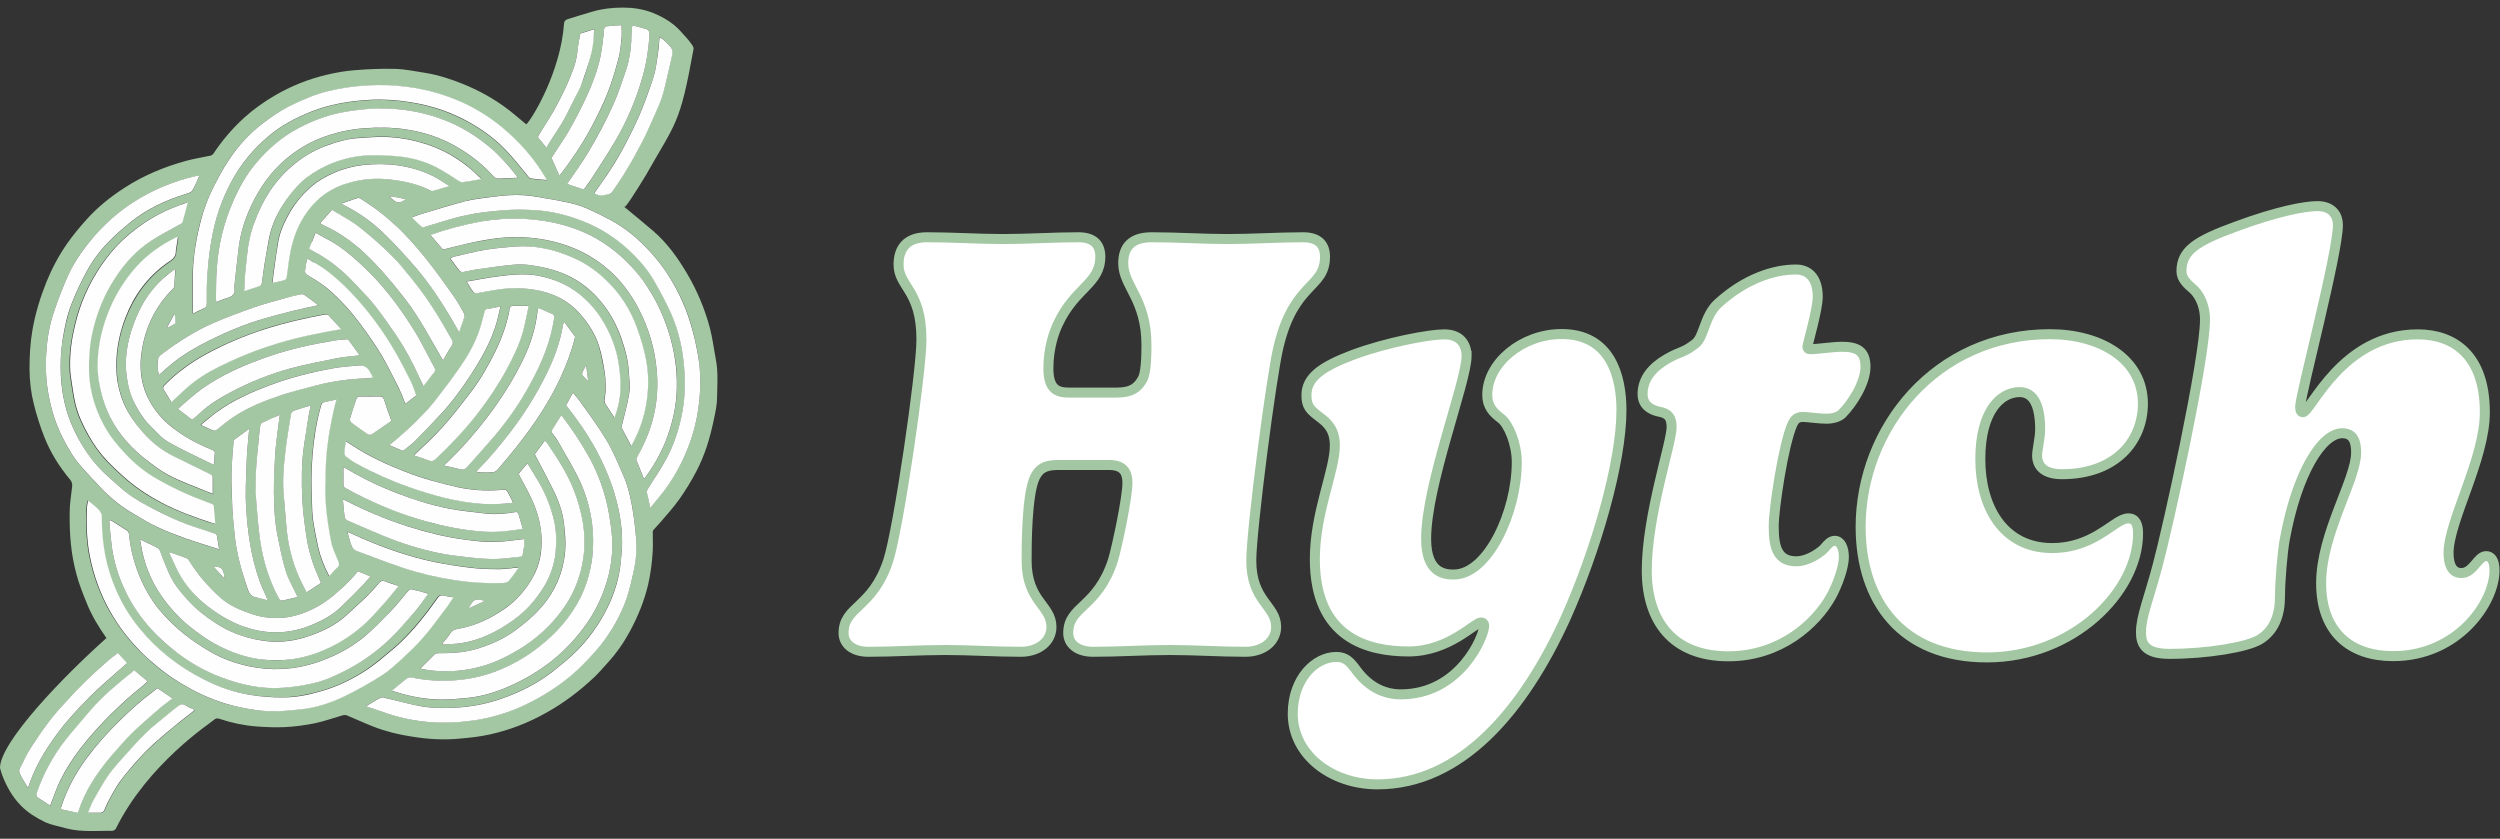 <?xml version="1.0" encoding="UTF-8"?>
<svg id="Layer_1" xmlns="http://www.w3.org/2000/svg" version="1.1" viewBox="0 0 155 52">
  <rect x="0" y="0" width="155" height="52" fill="#333333" stroke="none"/>
  <!-- Generator: Adobe Illustrator 29.7.0, SVG Export Plug-In . SVG Version: 2.1.1 Build 138)  -->
  <path d="M38.7,12.82c.62.52,1.22,1,1.8,1.5.88.76,1.54,1.69,2.12,2.68.61,1.04,1.07,2.14,1.38,3.29.18.67.26,1.36.39,2.04.14.75.08,1.52.07,2.27,0,.47-.1.94-.2,1.41-.12.56-.26,1.13-.44,1.68-.18.53-.39,1.05-.65,1.54-.31.59-.66,1.17-1.05,1.72-.37.52-.8.99-1.21,1.47-.13.15-.27.29-.4.44-.03.03-.04.08-.04.12,0,.39.02.78,0,1.16-.04.71-.13,1.42-.29,2.12-.24,1.01-.63,1.96-1.12,2.87-.38.71-.85,1.38-1.4,1.98-.26.29-.52.59-.8.86-.92.87-1.92,1.63-3.03,2.24-1.09.61-2.25,1.06-3.48,1.33-.6.13-1.21.2-1.82.25-.49.05-.98.06-1.47.04-.51-.02-1.01-.08-1.51-.16-.82-.12-1.63-.32-2.4-.62-.56-.22-1.1-.47-1.65-.7-.07-.03-.18-.02-.26,0-.59.17-1.17.38-1.76.5-.6.12-1.21.2-1.82.23-.58.03-1.17,0-1.75-.04-.78-.06-1.55-.22-2.29-.47-.16-.05-.25-.04-.38.08-.2.19-4.05,2.68-6.05,6.71-.1.19-.3.15-.46.15-.62,0-1.25.04-1.87-.02-.49-.04-.96-.19-1.44-.31-.22-.05-.43-.12-.63-.21-.55-.27-1.06-.58-1.5-1.03-.53-.54-.88-1.18-1.15-1.87-.06-.15-.09-.31-.14-.46,0-1.61,3.98-5.72,6.6-8.05-.48-.68-.91-1.39-1.22-2.16-.24-.59-.48-1.19-.64-1.8-.16-.6-.28-1.22-.34-1.83-.07-.66-.09-1.33-.08-2,0-.52.09-1.05.15-1.57.02-.17,0-.32-.12-.46-.67-.8-1.22-1.68-1.6-2.64-.26-.66-.48-1.35-.65-2.04-.18-.7-.26-1.42-.27-2.15,0-.82.04-1.63.18-2.44.18-1.03.48-2.02.87-2.99.34-.84.77-1.64,1.29-2.39.35-.5.75-.98,1.16-1.44.7-.79,1.52-1.45,2.41-2.02,1.16-.75,2.43-1.28,3.77-1.65.5-.14,1.03-.22,1.54-.33.07-.01.14-.07.18-.12.55-.83,1.19-1.58,1.93-2.25.56-.51,1.18-.94,1.83-1.33,1.02-.6,2.1-1.04,3.25-1.31.59-.14,1.19-.25,1.79-.29.82-.07,1.65-.1,2.47-.08.63.02,1.25.15,1.88.25.8.13,1.56.38,2.31.68,1.01.41,1.96.93,2.83,1.6.38.29.74.61,1.11.91.36-.33,2.13-3.25,2.34-6.24,0-.15.09-.24.22-.28.51-.16,1.02-.32,1.54-.47.61-.18,1.25-.25,1.89-.25s1.24.09,1.84.32c.5.2.96.45,1.37.79.27.23.5.51.74.77.13.14.24.29.35.45.05.07.09.16.08.24-.85,4.71-1.07,4.49-2.96,7.83-.29.48-.59.96-.9,1.43-.12.19-.26.37-.37.51h-.07ZM10.38,20.32c.15-.08.31-.16.46-.25.03-.02.04-.08.04-.12-.01-.15-.03-.29-.05-.44-.01,0-.03-.01-.04-.02-.14.27-.29.54-.44.81,0,.02-.01.04-.02.06.01-.01.03-.03.05-.04h0ZM26.68,14.57c.25.29.48.57.72.84.03.04.11.06.16.05.62-.15,1.23-.32,1.85-.44.64-.12,1.29-.25,1.94-.29,1-.06,2,.02,2.98.26,1.28.32,2.43.89,3.42,1.76.77.68,1.37,1.49,1.84,2.39.63,1.21,1,2.49,1.13,3.85.07.8.04,1.59-.1,2.37-.19,1.06-.59,2.06-1.13,3-.03.05-.06.12-.04.16.15.39.31.78.47,1.17.02-.01.03-.01.04-.02.53-.7.96-1.45,1.29-2.26.4-.97.64-1.98.71-3.02.07-1.12-.06-2.22-.35-3.3-.31-1.14-.77-2.21-1.41-3.21-.45-.69-.98-1.32-1.59-1.89-.49-.45-1.01-.84-1.59-1.17-1.39-.8-2.9-1.15-4.49-1.24-.9-.05-1.79,0-2.68.16-1.07.19-2.11.47-3.16.84h-.01ZM32.09,11.02c-.03-.05-.04-.09-.07-.13-.49-.64-1.03-1.23-1.64-1.75-.83-.7-1.74-1.26-2.75-1.66-1.17-.46-2.39-.72-3.66-.74-.44,0-.89,0-1.33.04-.53.05-1.07.12-1.59.23-.91.19-1.77.53-2.59.97-1.03.54-1.87,1.29-2.6,2.16-.61.72-1.06,1.54-1.43,2.41-.57,1.32-.89,2.7-.99,4.13-.04.62-.03,1.25-.05,1.87,0,.06,0,.11.02.19.23-.09.44-.19.66-.25.32-.1.55-.24.45-.63v-.02c.09-.83.18-1.66.28-2.49.11-.91.39-1.77.78-2.6.52-1.1,1.2-2.09,2.15-2.88.65-.55,1.37-.99,2.16-1.3.86-.34,1.76-.54,2.7-.61.84-.06,1.68-.06,2.5.06,1.15.16,2.24.52,3.25,1.11.86.5,1.62,1.1,2.28,1.84.05.06.16.11.23.11.41,0,.81-.03,1.24-.05h0ZM24.28,42.83c.12.04.22.07.32.1.91.27,1.84.46,2.79.45.56,0,1.12-.05,1.68-.11.92-.1,1.8-.39,2.64-.77,1.6-.72,2.98-1.75,4.1-3.09.73-.87,1.3-1.83,1.67-2.9.4-1.16.58-2.36.43-3.59-.08-.66-.18-1.32-.35-1.96-.25-.95-.61-1.86-1.1-2.72-.49-.86-1.03-1.68-1.66-2.49-.21.33-.41.64-.6.96-.02.03,0,.1.03.14.12.18.26.34.37.53.49.88,1.04,1.74,1.44,2.66.64,1.46.87,3,.67,4.6-.1.84-.34,1.64-.71,2.39-.6,1.24-1.5,2.25-2.58,3.09-.67.52-1.39.95-2.17,1.3-.98.43-2,.7-3.06.77-.9.06-1.8,0-2.69-.18-.08-.02-.2,0-.27.06-.32.24-.62.5-.95.77h0ZM11.65,12.53c-.2.07-.38.13-.55.2-1.26.44-2.37,1.13-3.36,2.01-.58.52-1.08,1.12-1.52,1.76-.75,1.11-1.28,2.31-1.59,3.61-.21.89-.35,1.78-.32,2.7,0,.18.01.35.04.53.09.57.16,1.15.29,1.71.16.68.46,1.31.8,1.92.34.6.73,1.16,1.21,1.66.41.42.84.82,1.29,1.2.61.52,1.29.95,2.01,1.33,1,.53,2.05.91,3.12,1.26.07.02.14.03.24.05-.03-.4-.06-.76-.1-1.12,0-.03-.06-.08-.1-.09-.53-.21-1.07-.39-1.59-.63-.62-.28-1.23-.58-1.82-.92-.74-.43-1.39-.96-1.98-1.58-.49-.52-.93-1.07-1.27-1.69-.67-1.22-1.01-2.53-.96-3.93.02-.62.07-1.22.2-1.83.27-1.23.73-2.37,1.42-3.43.59-.9,1.31-1.7,2.22-2.3.57-.38,1.2-.69,1.8-1.03.06-.04.14-.09.16-.15.11-.39.21-.79.33-1.23h.03ZM6.84,32.24h-.07c.05.56.09,1.1.16,1.64.12.96.42,1.87.84,2.75.41.86.95,1.64,1.59,2.36.51.57,1.07,1.07,1.68,1.52.8.6,1.67,1.09,2.61,1.45,1.26.49,2.57.78,3.94.67.59-.05,1.18-.14,1.76-.26.82-.17,1.57-.53,2.29-.92.92-.49,1.77-1.1,2.52-1.83.54-.52,1.03-1.09,1.52-1.66.31-.35.57-.75.86-1.13-.05-.03-.08-.06-.12-.07-.31-.08-.63-.17-.94-.24-.04,0-.12.04-.15.08-.36.42-.71.86-1.09,1.27-.5.53-1,1.06-1.56,1.52-.76.64-1.63,1.14-2.57,1.5-.86.34-1.76.54-2.68.58-.65.03-1.3-.03-1.94-.16-.87-.18-1.71-.48-2.48-.93-.55-.32-1.08-.66-1.57-1.06-.49-.39-.94-.83-1.36-1.29-.55-.61-.98-1.31-1.32-2.07-.4-.91-.67-1.85-.76-2.85,0-.08-.06-.19-.13-.24-.34-.23-.69-.44-1.03-.65h0v.02ZM11.98,19.45c.21-.1.4-.2.6-.29.17-.07.23-.17.23-.35,0-.6,0-1.19.04-1.79.05-.69.13-1.38.24-2.06.22-1.32.64-2.58,1.29-3.76.57-1.05,1.34-1.94,2.24-2.72.78-.68,1.69-1.14,2.64-1.53,1.17-.47,2.4-.67,3.65-.74.83-.05,1.67.01,2.5.14,1.33.21,2.58.63,3.74,1.29.79.45,1.52.98,2.15,1.63.49.5.91,1.06,1.37,1.6.07.08.14.2.22.21.33.05.65.07.99.1,0-.04,0-.06-.02-.07-.72-1.24-1.65-2.3-2.77-3.21-.85-.69-1.78-1.25-2.79-1.68-1.36-.57-2.8-.87-4.28-.92-.86-.03-1.72.01-2.58.15-.78.12-1.56.3-2.29.6-.6.25-1.19.51-1.75.84-.55.32-1.07.7-1.55,1.12-.91.78-1.63,1.73-2.2,2.78-.49.9-.92,1.82-1.19,2.81-.29,1.09-.48,2.19-.52,3.32-.03.81,0,1.62,0,2.43,0,.03.01.06.02.11h.02ZM40.32,31.48c.19-.23.36-.43.52-.63.86-1.05,1.51-2.22,1.96-3.49.29-.83.47-1.68.56-2.55.08-.79.08-1.58-.02-2.37-.08-.66-.23-1.31-.39-1.95-.33-1.27-.86-2.45-1.59-3.55-.54-.82-1.19-1.54-1.92-2.2-.13-.12-.27-.23-.41-.34-.75-.59-1.61-1.01-2.47-1.41-.37-.17-.76-.31-1.16-.4-.76-.17-1.54-.3-2.31-.43-.37-.06-.75-.09-1.13-.08-.46,0-.92.05-1.39.11-.58.07-1.17.13-1.74.28-.95.24-1.89.55-2.83.83-.15.04-.29.11-.46.18.21.2.39.38.58.55.04.04.14.05.19.04.83-.24,1.65-.53,2.49-.71.79-.17,1.6-.26,2.41-.33.69-.05,1.4-.05,2.09,0,.85.06,1.68.25,2.49.54,1.22.44,2.3,1.08,3.24,1.96.56.53,1.08,1.1,1.47,1.77.39.66.75,1.34,1.07,2.03.55,1.2.81,2.48.88,3.79.05.9,0,1.8-.19,2.69-.19.91-.48,1.78-.92,2.59-.36.65-.78,1.27-1.17,1.91-.03.06-.07.13-.06.19.06.31.14.62.22.97h-.01ZM35.1,25.12c.69.87,1.32,1.76,1.84,2.73.46.85.85,1.72,1.13,2.65.31,1.01.49,2.03.5,3.08,0,.38-.04.76-.07,1.13-.1,1.04-.39,2.03-.86,2.98-.51,1.03-1.18,1.95-2,2.76-.44.43-.91.81-1.4,1.19-.93.72-1.97,1.25-3.08,1.64-.92.33-1.86.52-2.84.58-.73.05-1.45.05-2.16-.07-.76-.12-1.5-.34-2.25-.52-.1-.02-.23-.07-.3-.03-.3.15-.58.34-.92.54.59.2,1.11.39,1.65.55.92.28,1.86.44,2.83.46.46,0,.93,0,1.39-.04.51-.05,1.02-.11,1.53-.22,1.15-.25,2.24-.67,3.26-1.25.87-.49,1.69-1.06,2.42-1.73.52-.48,1-1,1.44-1.54.72-.87,1.27-1.85,1.63-2.92.22-.63.37-1.29.49-1.95.09-.45.12-.91.12-1.36,0-.54-.07-1.08-.14-1.62-.12-.95-.3-1.88-.69-2.76-.33-.74-.65-1.5-1.06-2.19-.49-.82-1.07-1.58-1.62-2.36-.12-.17-.27-.33-.42-.51-.15.28-.29.53-.42.77h0ZM13.59,34.06c-.05-.33-.09-.6-.14-.87,0-.04-.08-.08-.13-.1-.71-.24-1.44-.45-2.13-.74-.7-.29-1.38-.64-2.05-.99-.62-.33-1.22-.71-1.74-1.19-.45-.42-.93-.81-1.35-1.27-.6-.67-1.07-1.42-1.45-2.23-.51-1.07-.76-2.21-.82-3.38-.04-.74-.02-1.48.11-2.21.13-.75.28-1.5.55-2.22.26-.67.57-1.32.91-1.96.36-.68.81-1.3,1.35-1.85.43-.44.89-.86,1.38-1.25,1.03-.83,2.22-1.39,3.49-1.78.13-.04.3-.09.36-.19.16-.28.28-.59.42-.91h-.2c-1.4.33-2.72.86-3.92,1.65-.88.57-1.66,1.26-2.35,2.04-.66.74-1.23,1.55-1.64,2.44-.36.77-.65,1.57-.92,2.37-.27.79-.4,1.62-.45,2.46-.05.89-.02,1.78.15,2.66.17.89.43,1.75.84,2.56.34.67.7,1.32,1.21,1.88.42.46.84.93,1.28,1.38.58.59,1.22,1.1,1.94,1.51.48.27.95.57,1.45.81.56.26,1.14.49,1.73.7.68.24,1.38.45,2.12.69h0ZM28.12,37.03c-.17-.03-.31-.04-.44-.07-.45-.1-.44-.1-.71.28-.63.9-1.32,1.75-2.11,2.52-.17.16-.33.32-.51.46-.51.42-1,.86-1.54,1.23-.9.61-1.87,1.09-2.92,1.39-.77.22-1.56.38-2.36.39-.69,0-1.39-.05-2.08-.16-.98-.15-1.91-.48-2.79-.93-.79-.4-1.54-.86-2.24-1.41-.67-.52-1.27-1.12-1.8-1.77-.6-.74-1.1-1.55-1.48-2.43-.29-.68-.52-1.37-.65-2.09-.15-.81-.21-1.63-.22-2.46,0-.12-.07-.26-.16-.36-.14-.16-.3-.29-.47-.43-.07-.06-.14-.1-.23-.16-.02.19-.05.35-.06.51-.03.94-.01,1.89.16,2.82.24,1.27.67,2.48,1.32,3.61.5.86,1.1,1.64,1.79,2.36.29.3.61.56.92.84.69.6,1.45,1.1,2.24,1.53.92.5,1.89.89,2.92,1.11.78.17,1.57.3,2.38.28.48,0,.96-.07,1.44-.11.97-.1,1.89-.39,2.77-.8.8-.38,1.58-.82,2.33-1.3.45-.28.85-.66,1.25-1.02.46-.42.91-.84,1.32-1.31.49-.57.93-1.18,1.38-1.78.18-.24.34-.49.53-.75h.02ZM33.15,28.17c.38.73.75,1.42,1.1,2.12.35.69.62,1.4.71,2.19.08.75.13,1.49,0,2.24-.23,1.24-.79,2.31-1.67,3.21-.38.39-.81.74-1.24,1.07-.78.6-1.67.99-2.61,1.26-.73.21-1.49.23-2.25.24-.09,0-.21.02-.27.08-.25.23-.49.48-.73.73-.04.04-.08.09-.13.15.87.18,1.71.19,2.55.1.94-.11,1.84-.39,2.68-.81,1.15-.57,2.16-1.3,3.02-2.26.64-.71,1.14-1.5,1.47-2.4.37-1,.51-2.03.42-3.1-.06-.74-.24-1.45-.47-2.16-.41-1.24-1.11-2.32-1.84-3.39-.03-.04-.08-.07-.13-.11-.22.3-.43.58-.62.84h.01ZM29.81,11.11s.02-.03.03-.05c-.3-.27-.58-.55-.89-.8-.8-.62-1.69-1.09-2.67-1.39-.78-.23-1.58-.38-2.4-.4-.54-.01-1.09.03-1.63.07-.65.05-1.28.22-1.89.43-.75.27-1.44.66-2.06,1.15-.6.48-1.11,1.04-1.54,1.68-.41.62-.73,1.28-.98,1.98-.24.68-.4,1.38-.46,2.1-.03.35-.08.7-.11,1.05-.03.36-.04.72-.06,1.1.34-.11.65-.2.95-.31.06-.02.13-.1.14-.16.06-.39.1-.78.16-1.16.07-.46.17-.91.25-1.37.21-1.35.87-2.48,1.77-3.48.4-.45.89-.79,1.42-1.09.95-.54,1.98-.81,3.07-.85.64-.03,1.29,0,1.93.08.76.09,1.5.28,2.18.64.49.26.94.58,1.42.86.07.04.16.1.23.09.39-.05.77-.12,1.15-.19h0v.02ZM39.13,27.63s.05-.07.06-.11c.44-.84.75-1.72.89-2.66.12-.84.12-1.68-.03-2.5-.13-.69-.34-1.38-.58-2.05-.42-1.16-1.07-2.18-1.99-3.02-.62-.57-1.3-1.03-2.07-1.36-1.13-.47-2.3-.73-3.54-.64-.61.05-1.22.1-1.81.2-.66.11-1.3.28-1.95.43-.07.02-.13.06-.21.1.2.28.38.53.58.78.04.05.13.08.19.07.3-.05.59-.13.89-.17.76-.11,1.52-.22,2.28-.29.65-.06,1.28.05,1.91.19,1.05.23,1.99.67,2.79,1.38.92.81,1.56,1.82,1.96,2.98.24.68.44,1.37.48,2.09.02.45.08.91.02,1.35-.1.66-.3,1.31-.45,1.96,0,.06-.02.15,0,.2.18.36.37.71.57,1.07h.01ZM13.21,30.62v-.97c0-.11-.04-.16-.14-.21-.76-.37-1.52-.75-2.28-1.12-.71-.35-1.32-.83-1.85-1.42-.51-.57-.95-1.17-1.24-1.87-.24-.57-.4-1.17-.44-1.78-.09-1.22.1-2.39.55-3.54.53-1.36,1.35-2.49,2.54-3.35.26-.19.6-.35.58-.77,0-.09.02-.18.04-.27.03-.2.06-.39.09-.59h-.06s-.06.02-.09.04c-.92.45-1.74,1.04-2.43,1.8-.69.76-1.22,1.6-1.62,2.54-.49,1.14-.77,2.33-.78,3.57,0,.67.11,1.33.29,1.99.34,1.19.96,2.21,1.82,3.08.48.48,1.03.9,1.58,1.3.78.57,1.7.9,2.6,1.26.29.11.57.22.86.34h0l-.02-.03ZM8.67,33.44c.02.11.04.19.05.26.18,1.17.6,2.26,1.28,3.24.45.66.98,1.24,1.6,1.77.6.52,1.25.97,1.96,1.33.81.41,1.66.71,2.57.83.64.09,1.28.1,1.92,0,.74-.1,1.46-.31,2.14-.62.93-.42,1.77-.97,2.51-1.66.45-.42.85-.9,1.26-1.36.26-.29.5-.6.75-.91-.31-.1-.59-.19-.87-.29-.19-.07-.28.03-.38.14-.23.25-.45.52-.69.76-.41.39-.84.77-1.25,1.16-.73.69-1.63,1.1-2.57,1.4-.87.28-1.77.35-2.69.22-.68-.1-1.32-.28-1.93-.56-.67-.3-1.28-.7-1.85-1.16-.61-.48-1.12-1.04-1.56-1.66-.42-.58-.63-1.26-.91-1.91-.06-.15-.09-.36-.21-.43-.35-.21-.73-.37-1.14-.56h.01ZM10.59,34.26s-.04.03-.06.05c.18.39.34.79.55,1.17.43.8,1.02,1.48,1.73,2.05.6.48,1.24.89,1.95,1.18.83.34,1.67.54,2.58.49.68-.03,1.32-.18,1.94-.43.72-.29,1.38-.66,1.94-1.2.45-.43.88-.89,1.31-1.33.15-.15.28-.32.44-.5-.27-.11-.52-.21-.78-.32-.18.21-.36.43-.56.63-.59.58-1.19,1.14-1.92,1.54-.8.45-1.64.73-2.57.73-.5,0-1-.07-1.48-.23-.73-.24-1.44-.53-2.02-1.05-.75-.67-1.39-1.43-1.93-2.28-.03-.05-.07-.12-.13-.14-.33-.13-.67-.24-1-.36h.01ZM19.9,36.14c-.19-.46-.39-.88-.53-1.32-.15-.45-.27-.9-.34-1.36-.13-.84-.25-1.68-.29-2.53-.05-1.11-.05-2.23.11-3.33.08-.58.17-1.16.27-1.74.04-.23.09-.45.15-.72-.38.11-.71.21-1.04.32-.08.03-.17.13-.18.21-.13.81-.26,1.62-.36,2.44-.1.86-.17,1.73-.09,2.6.07.78.11,1.56.21,2.34.13,1.06.41,2.09.89,3.05.1.2.21.4.32.63.32-.21.62-.41.89-.59h0ZM27.43,39.9s.01.04.02.06c.28-.02.56-.03.84-.05.97-.08,1.85-.44,2.68-.91.8-.45,1.51-1.01,2.1-1.72.28-.34.55-.69.75-1.08.33-.61.56-1.26.62-1.96.06-.7.05-1.39-.12-2.07-.21-.85-.55-1.66-1-2.42-.2-.34-.41-.67-.63-1.03-.19.22-.35.4-.51.6-.03.03,0,.12.02.17.26.5.54.99.78,1.5.44.97.68,1.98.57,3.06-.06.57-.2,1.11-.46,1.61-.42.81-1,1.51-1.76,2.04-.85.6-1.79,1.07-2.84,1.27-.22.04-.42.06-.56.27-.15.23-.34.44-.51.66h0ZM32.42,32.79c-.09-.32-.19-.62-.27-.92-.03-.11-.08-.15-.2-.13-.64.11-1.29.16-1.94.08-.73-.1-1.47-.16-2.2-.3-1.11-.22-2.19-.55-3.24-.97-.89-.35-1.77-.73-2.6-1.22-.2-.12-.42-.23-.69-.38v1.1c0,.06.05.15.1.18.22.13.45.26.68.37,1.39.7,2.83,1.28,4.33,1.71,1.17.33,2.35.56,3.56.64.81.05,1.62-.03,2.46-.17h.01ZM16.9,17.53c.26-.06.48-.1.69-.16.07-.02.16-.09.16-.15.08-.49.12-.98.21-1.47.15-.84.43-1.63.88-2.35.62-.98,1.48-1.66,2.6-2.02.89-.28,1.8-.37,2.72-.26.88.1,1.73.27,2.52.69.04.02.09.03.13.02.33-.09.66-.19,1.04-.3-.3-.19-.56-.37-.83-.52-.75-.41-1.55-.65-2.4-.77-.7-.1-1.41-.09-2.1-.02-.62.07-1.22.22-1.79.47-.58.25-1.12.56-1.58.99-.44.41-.83.86-1.14,1.38-.37.63-.68,1.27-.79,1.99-.08.54-.16,1.08-.24,1.62-.04.28-.06.56-.1.85h.02ZM10.86,16.74s-.04-.02-.06-.03c-.23.18-.47.35-.68.55-.74.68-1.3,1.5-1.68,2.43-.46,1.13-.74,2.28-.6,3.51.07.63.23,1.24.51,1.82.23.46.49.91.87,1.28s.71.81,1.16,1.07c.88.52,1.82.93,2.74,1.39.13.06.17,0,.18-.12,0-.18,0-.35.03-.53.02-.11-.01-.14-.11-.19-.79-.33-1.55-.7-2.24-1.2-.7-.51-1.3-1.12-1.71-1.88-.62-1.16-.65-2.39-.37-3.63.29-1.27.9-2.38,1.83-3.31.04-.04.09-.09.09-.14.02-.34.04-.68.05-1.02h0ZM18.44,37.02c-.06-.12-.1-.2-.13-.27-.21-.45-.47-.89-.61-1.36-.21-.71-.35-1.44-.49-2.17-.18-.89-.22-1.79-.23-2.69-.01-.79.03-1.59.08-2.38.03-.57.12-1.14.19-1.71.02-.22.06-.45.1-.72-.4.18-.76.33-1.11.49-.05.02-.09.11-.1.17-.04.26-.07.52-.09.78-.07.75-.15,1.49-.18,2.24-.03.58,0,1.16.03,1.73.06.79.12,1.59.24,2.38.18,1.25.55,2.44,1.15,3.57.06.11.13.18.26.15.29-.06.58-.13.9-.21h-.01ZM22.3,22.03c-.24-.34-.46-.64-.68-.94-.03-.03-.1-.05-.15-.05-.28.02-.56.04-.83.09-1.31.22-2.61.5-3.87.93-1.53.52-3.01,1.14-4.31,2.09-.49.36-.94.78-1.43,1.2.33.25.6.46.88.68.18-.16.35-.29.5-.43.56-.53,1.22-.92,1.89-1.28,1.2-.63,2.44-1.15,3.75-1.49.95-.25,1.92-.44,2.88-.63.43-.09.88-.11,1.37-.17h0ZM32.51,33.41c-.56.06-1.06.14-1.57.17-.73.04-1.45-.04-2.18-.14-1.18-.16-2.33-.46-3.47-.81-1.32-.41-2.58-.95-3.81-1.58-.06-.03-.13-.06-.22-.1.04.4.06.76.11,1.12,0,.07.08.15.15.18,1.03.44,2.04.91,3.09,1.29,1.11.41,2.25.73,3.43.88.71.1,1.43.19,2.15.22.53.03,1.06,0,1.59-.08.71-.1.58.04.68-.49.04-.22.03-.44.04-.67h0ZM25.67,28.23c.3.1.62.2.93.32.16.06.27.02.39-.09.96-.92,1.88-1.87,2.68-2.92.65-.85,1.25-1.73,1.75-2.68.39-.74.76-1.48.99-2.28.14-.51.23-1.03.36-1.62h-1.04s-.11.08-.14.13c-.02.05,0,.12-.02.17-.17.86-.46,1.69-.85,2.48-.43.88-.91,1.73-1.5,2.51-.58.76-1.16,1.52-1.8,2.23-.55.61-1.17,1.16-1.76,1.74h0ZM28.92,17.46c.14.23.26.44.39.63.04.05.15.09.21.08.36-.05.73-.13,1.09-.19.8-.14,1.6-.16,2.41-.04,1.19.18,2.2.67,2.99,1.59.48.56.88,1.19,1.1,1.89.16.51.25,1.05.35,1.58.1.59.12,1.18,0,1.77-.02.09,0,.2.06.27.17.28.37.56.56.85.23-.58.36-1.17.37-1.78,0-.45-.02-.9-.08-1.35-.1-.85-.38-1.66-.76-2.42-.35-.68-.79-1.3-1.37-1.83-.81-.75-1.75-1.19-2.81-1.41-.92-.19-1.84-.07-2.75.05-.59.08-1.17.2-1.78.3h.02ZM19.16,15.42c.33.19.62.34.91.52.74.47,1.4,1.05,1.99,1.69.39.41.79.81,1.14,1.26.49.62.94,1.26,1.38,1.91.54.81,1,1.66,1.4,2.55.08.18.17.36.27.58.23-.31.43-.58.65-.84.08-.1.09-.18.03-.3-.39-.72-.74-1.46-1.17-2.16-.98-1.61-2.11-3.11-3.53-4.38-.52-.47-1.05-.92-1.66-1.27-.33-.19-.67-.37-1.02-.56-.14.36-.26.69-.38,1.02h0v-.02ZM21.16,20.41c-.29-.32-.55-.61-.82-.89-.04-.04-.15-.05-.22-.04-1.27.24-2.52.52-3.75.92-1.24.41-2.43.9-3.57,1.52-.97.53-1.85,1.16-2.62,1.95-.09.09-.11.18-.05.27.15.26.31.51.48.78.07-.07.11-.11.16-.15.41-.37.8-.77,1.24-1.1.66-.49,1.39-.87,2.14-1.23,1.32-.62,2.69-1.1,4.1-1.46.58-.15,1.16-.26,1.74-.38.37-.08.74-.13,1.16-.21h0v.02ZM33.37,19.09c-.03.12-.05.2-.06.27-.12,1.01-.42,1.96-.86,2.88-.63,1.3-1.4,2.52-2.28,3.67-.75.98-1.57,1.91-2.46,2.77-.05.05-.1.11-.19.19.37.08.7.15,1.02.23.18.05.29,0,.41-.14.56-.64,1.13-1.26,1.68-1.9.89-1.04,1.64-2.18,2.3-3.37.67-1.24,1.2-2.53,1.41-3.93.02-.12.02-.24-.12-.3-.28-.12-.56-.24-.86-.37h.01ZM19.86,13.82s.04.06.06.07c.06.03.11.07.17.09,1.08.49,2,1.19,2.83,2.02.47.47.93.97,1.35,1.49.52.64,1.05,1.28,1.5,1.97.58.89,1.07,1.83,1.61,2.75.02.04.05.08.08.14.19-.32.37-.63.55-.93.08-.12.07-.21,0-.33-.69-1.25-1.43-2.47-2.33-3.59-.45-.56-.89-1.14-1.4-1.65-.62-.62-1.28-1.21-1.98-1.75-.53-.41-1.14-.72-1.73-1.09-.26.3-.49.55-.72.81h0ZM35.16,11.4c.29.1.58.2.88.3.11.04.19.06.26-.07.08-.15.21-.27.3-.42.52-.82,1.06-1.63,1.54-2.46.74-1.27,1.31-2.61,1.71-4.02.24-.84.35-1.7.42-2.57,0-.21-.06-.32-.25-.37-.27-.07-.54-.15-.82-.22-.02.35-.04.66-.06.97-.03.6-.11,1.18-.31,1.75-.26.78-.52,1.57-.86,2.31-.44.94-.93,1.86-1.45,2.76-.41.71-.91,1.37-1.36,2.04h0ZM3.12,49.96c.22-.55.38-1.08.63-1.57.7-1.42,1.71-2.62,2.8-3.76.43-.45.89-.87,1.34-1.29.23-.22.49-.41.74-.62.19-.16.37-.32.54-.46-.29-.24-.56-.47-.84-.7-.04.04-.08.08-.12.11-.92.73-1.82,1.48-2.59,2.37-.53.61-1.06,1.23-1.57,1.87-.78.98-1.35,2.07-1.76,3.25-.05.13-.04.23.08.31.25.17.5.33.76.5h0ZM34.68,10.88s.06-.04.07-.05c.73-.96,1.4-1.95,1.96-3.01.35-.66.69-1.33.96-2.03s.49-1.42.68-2.14c.11-.43.15-.89.2-1.33.03-.24,0-.49,0-.76-.31.02-.62.04-.93.07-.06,0-.14.07-.15.12-.03.11-.03.23-.04.35-.06.45-.1.91-.19,1.35-.18.89-.5,1.73-.88,2.55-.33.72-.7,1.42-1.09,2.11-.31.54-.67,1.05-1.01,1.57-.03.05-.07.12-.05.15.15.35.31.69.48,1.05h0ZM9.75,42.66c-.08.07-.17.14-.27.21-.76.56-1.45,1.19-2.12,1.85-.73.73-1.42,1.49-2.02,2.31-.67.91-1.19,1.89-1.55,2.97-.04.12-.02.17.1.19.31.06.61.14.91.2.03-.04.04-.05.04-.06.42-1.33,1.19-2.46,2.08-3.51.4-.48.82-.94,1.26-1.38.48-.48,1-.92,1.51-1.36.33-.28.68-.54.99-.79-.31-.21-.61-.42-.94-.64h.01ZM32.14,35.22s-.04-.03-.06-.05c-.37.04-.75.1-1.12.1-.58,0-1.16,0-1.73-.08-.77-.09-1.53-.2-2.29-.36-1.55-.32-3.04-.84-4.49-1.47-.29-.12-.57-.25-.9-.4.01.09.01.14.03.19.07.24.14.49.23.72.04.1.14.22.24.25.96.36,1.92.74,2.9,1.06,1.05.35,2.13.6,3.23.77.96.15,1.92.21,2.89.18.15,0,.35-.02.44-.11.23-.25.42-.55.62-.82h0v.02ZM15.45,26.58c-.31.23-.61.43-.89.65-.05.03-.07.11-.08.17-.05.62-.11,1.24-.12,1.86-.01.7,0,1.4.04,2.1.03.64.09,1.28.16,1.91.12,1.09.42,2.13.76,3.17.09.27.19.52.53.59.24.04.48.12.71.19,0-.12-.04-.18-.06-.25-.14-.33-.3-.66-.42-.99-.52-1.46-.73-2.99-.82-4.53-.06-.93,0-1.88.03-2.81.02-.67.1-1.34.16-2.06ZM36.86,11.96c.28.21.57.12.86.06.09-.02.2-.08.24-.15.31-.45.61-.9.89-1.36.33-.56.66-1.14.95-1.72.28-.55.54-1.11.78-1.68.2-.46.4-.91.54-1.39.21-.74.35-1.5.53-2.25.06-.25.05-.45-.14-.65s-.38-.4-.63-.54c-.02.27-.03.51-.06.74-.06.45-.11.91-.2,1.35-.08.35-.19.7-.32,1.04-.21.57-.41,1.15-.65,1.7-.27.61-.56,1.21-.87,1.8-.28.54-.6,1.06-.92,1.57-.32.5-.66.98-1,1.46h0v.02ZM9.86,23.26c.28-.25.54-.49.81-.71.71-.58,1.5-1.03,2.31-1.44,1.13-.56,2.3-1.04,3.51-1.39.6-.17,1.21-.33,1.82-.48.46-.11.92-.2,1.44-.32-.31-.23-.59-.44-.87-.64-.06-.04-.16-.04-.23-.03-.31.07-.62.14-.92.22-.67.19-1.35.37-2.01.6-.85.3-1.69.61-2.51.97-1.09.47-2.09,1.1-3.04,1.81-.14.1-.32.23-.36.37-.08.33-.06.68.05,1.04h0ZM35.02,20.01s-.05.02-.07.03c-.02.05-.04.11-.05.16-.18,1.03-.53,2.01-.99,2.94-.64,1.31-1.41,2.55-2.31,3.71-.61.79-1.25,1.55-1.95,2.27-.03.03-.06.07-.09.11,0,.02.01.04.02.06.32,0,.64.01.95,0,.1,0,.23-.06.29-.13.47-.55.94-1.1,1.38-1.67.97-1.25,1.85-2.56,2.52-4,.37-.8.69-1.62.92-2.48,0-.05.02-.12,0-.16-.2-.28-.4-.56-.61-.83h0ZM28.46,20.59c.12-.35.23-.65.32-.95.03-.08.01-.2-.03-.27-.22-.37-.44-.75-.69-1.1-.52-.73-1.05-1.47-1.61-2.18-.46-.58-.95-1.15-1.48-1.69-.45-.46-.95-.87-1.45-1.28-.37-.3-.78-.55-1.18-.82-.05-.03-.13-.05-.18-.03-.32.1-.64.22-.99.34.11.07.17.11.23.15.96.48,1.8,1.12,2.56,1.87.67.66,1.3,1.36,1.91,2.07.77.9,1.42,1.88,2.02,2.9.18.31.36.62.57.98h0ZM31.82,31.17c-.07-.14-.12-.25-.17-.36-.29-.57-.21-.46-.75-.43-.82.05-1.65,0-2.45-.17-1.12-.24-2.23-.55-3.31-.97-1.14-.44-2.25-.96-3.27-1.62-.14-.09-.27-.18-.41-.27-.03.24-.08.46-.09.67,0,.09.02.22.09.27.22.17.45.32.69.46,1.03.58,2.1,1.05,3.22,1.44,1.47.51,2.95.93,4.52,1.04.64.05,1.27.03,1.95-.07h-.02ZM20.41,35.71c.17-.19.3-.35.45-.48.16-.13.15-.26.08-.43-.16-.4-.36-.8-.44-1.21-.15-.77-.26-1.56-.33-2.34-.05-.64-.03-1.29-.01-1.94.02-.57.05-1.15.12-1.72.08-.61.19-1.22.31-1.83.06-.32.15-.63.24-.98-.3.07-.57.12-.84.19-.04,0-.07.07-.08.12-.07.26-.15.53-.21.8-.23,1.03-.35,2.08-.39,3.14-.03.89.01,1.78.03,2.67,0,.27.05.55.09.82.08.46.16.92.27,1.38.14.61.36,1.2.69,1.82h.02ZM12.45,26.35c.29.14.51.25.74.34.06.02.17,0,.22-.04.35-.26.69-.55,1.05-.8.93-.62,1.97-1.02,3.02-1.37.71-.24,1.44-.42,2.17-.6.99-.25,1.99-.39,3.02-.42.14,0,.28-.03.45-.05-.08-.14-.15-.25-.21-.37-.15-.27-.37-.4-.68-.38h-.04c-.51.05-1.03.08-1.54.17-1.34.24-2.66.57-3.94,1.05-1.18.44-2.33.95-3.34,1.7-.31.23-.6.48-.95.77h.03ZM24.14,27.6c.27.12.52.23.78.34.03.01.08,0,.11-.02.23-.18.47-.34.67-.55.54-.54,1.07-1.09,1.6-1.65.71-.76,1.32-1.59,1.89-2.46.67-1.03,1.27-2.08,1.61-3.26.09-.31.15-.62.24-1-.29.06-.52.12-.75.14-.17.01-.21.1-.24.23-.09.36-.18.72-.3,1.07-.27.81-.69,1.56-1.17,2.26-.49.71-1.01,1.4-1.54,2.08-.26.34-.55.65-.85.96-.39.39-.79.77-1.19,1.15-.26.24-.54.46-.84.71h-.02ZM19.06,16.03c-.03.12-.06.18-.07.25-.02.15-.04.3-.07.44-.03.14,0,.24.14.33.45.29.91.56,1.31.91.74.64,1.39,1.37,1.97,2.15.46.63.92,1.26,1.31,1.93.42.7.77,1.44,1.13,2.17.14.28.24.59.34.83.23-.17.47-.35.68-.5-.13-.34-.21-.61-.34-.86-.31-.61-.62-1.23-.96-1.82-.78-1.35-1.71-2.61-2.79-3.74-.44-.46-.92-.88-1.42-1.28-.37-.3-.8-.53-1.23-.81h0ZM7.31,40.49c-.2.15-.38.28-.55.43-.47.41-.94.82-1.39,1.26-.46.45-.9.92-1.34,1.4-.34.37-.67.75-.98,1.15-.38.5-.73,1.02-1.08,1.55-.22.34-.42.69-.58,1.06-.09.21-.32.41-.14.68.03.05.05.12.08.17.13.21.26.42.41.67.33-1.04.82-1.93,1.39-2.77.33-.49.69-.97,1.08-1.42.44-.52.91-1.01,1.39-1.49.5-.49,1.03-.94,1.54-1.41.24-.22.48-.43.73-.65-.2-.21-.39-.42-.57-.62h.01ZM5.45,50.4h.82c.06,0,.15-.05.18-.1.11-.2.18-.42.29-.62.21-.39.41-.79.67-1.15.26-.39.57-.75.88-1.1.3-.35.61-.69.95-1.01.37-.36.77-.69,1.16-1.03.24-.21.48-.41.73-.6.31-.25.64-.5.97-.76-.19-.09-.39-.17-.56-.28-.2-.14-.35-.05-.5.06-.23.17-.46.36-.68.54-.44.36-.9.71-1.3,1.11-.57.57-1.11,1.17-1.64,1.77-.27.3-.54.62-.76.96-.32.48-.6.99-.88,1.49-.12.22-.2.47-.31.73h-.02ZM36.83,1.8c-.29.09-.56.17-.82.26-.03,0-.04.06-.05.1-.06.34-.12.69-.16,1.03-.07.7-.34,1.35-.62,1.98-.26.6-.56,1.17-.88,1.74-.28.51-.61.99-.92,1.49-.02.04-.03.11,0,.14.15.2.32.39.5.6.13-.21.24-.39.35-.57.24-.38.5-.75.72-1.14.25-.45.48-.91.7-1.37.21-.42.31-.63.42-.89.06-.14.24-.59.4-1.18.14-.52.3-1.27.37-2.19h-.01ZM24.27,26.09c-.16-.47-.32-.91-.47-1.35-.04-.13-.11-.17-.24-.17h-1.23c-.15,0-.21.06-.24.17-.13.4-.27.8-.39,1.21-.02.07.02.2.08.24.32.25.66.47.99.71.11.08.2.08.31,0,.39-.27.77-.53,1.19-.82h0ZM30.02,37.28s0-.03-.01-.05c-.19,0-.42-.09-.58-.02s-.24.3-.36.45l.04.04s.91-.42.91-.42ZM36.34,22.64c-.33.63-.38.47.13,1-.05-.34-.09-.67-.13-1ZM13.92,35.87c-.04-.61-.2-.77-.66-.71.23.24.44.48.66.71ZM25.15,12.35c-.18-.04-.34-.08-.51-.11-.15-.03-.31-.04-.51-.07.42.45.62.48,1.01.18h.01Z" fill="#a3c7a3"/>
  <path d="M26.68,14.57c1.05-.37,2.09-.65,3.16-.84.88-.15,1.78-.21,2.68-.16,1.59.09,3.1.45,4.49,1.24.57.33,1.1.72,1.59,1.17.61.57,1.15,1.19,1.59,1.89.64.99,1.1,2.07,1.41,3.21.29,1.09.41,2.19.35,3.3-.06,1.04-.31,2.05-.7,3.02-.33.81-.76,1.56-1.29,2.26l-.04.02c-.16-.39-.32-.78-.47-1.17-.02-.04.02-.11.04-.16.54-.94.94-1.94,1.13-3,.14-.78.17-1.57.1-2.37-.12-1.36-.5-2.64-1.13-3.85-.47-.9-1.07-1.71-1.84-2.39-.99-.87-2.13-1.44-3.42-1.76-.98-.24-1.98-.32-2.98-.26-.65.04-1.3.16-1.94.29-.62.12-1.23.3-1.85.44-.05.01-.13-.01-.16-.05-.24-.27-.47-.55-.72-.84h0Z" fill="#fefefe"/>
  <path d="M32.09,11.02c-.43.02-.83.04-1.23.05-.08,0-.18-.05-.24-.11-.66-.74-1.42-1.34-2.28-1.84-1.01-.59-2.1-.95-3.25-1.11-.83-.12-1.67-.12-2.5-.06-.94.07-1.83.27-2.7.61-.79.31-1.51.75-2.16,1.3-.95.8-1.63,1.78-2.15,2.88-.39.83-.67,1.69-.78,2.6-.1.83-.19,1.66-.28,2.49v.02c.1.38-.12.53-.45.63-.22.06-.43.16-.66.25,0-.07-.02-.13-.02-.19.01-.62,0-1.25.05-1.87.09-1.43.42-2.81.99-4.13.37-.86.82-1.69,1.43-2.41.73-.87,1.58-1.62,2.6-2.16.82-.44,1.68-.78,2.59-.97.52-.11,1.06-.18,1.59-.23.44-.04.89-.05,1.33-.04,1.26.03,2.48.28,3.65.74,1.01.4,1.92.96,2.75,1.66.62.52,1.15,1.12,1.64,1.75.03.03.04.08.07.13h0Z" fill="#fefefe"/>
  <path d="M24.28,42.83c.33-.27.63-.53.95-.77.07-.05.18-.08.27-.06.89.19,1.79.24,2.69.18,1.07-.07,2.08-.33,3.06-.77.78-.35,1.5-.78,2.16-1.3,1.08-.84,1.98-1.85,2.59-3.09.37-.76.6-1.56.71-2.39.19-1.6-.04-3.14-.67-4.6-.4-.92-.95-1.78-1.44-2.66-.1-.19-.25-.35-.37-.53-.03-.04-.05-.11-.03-.14.19-.32.39-.63.6-.96.63.81,1.17,1.63,1.66,2.49s.85,1.77,1.1,2.72c.17.64.27,1.3.35,1.96.15,1.23-.02,2.43-.43,3.59-.37,1.07-.94,2.03-1.67,2.9-1.12,1.35-2.5,2.37-4.1,3.09-.84.38-1.71.67-2.64.77-.56.06-1.12.11-1.68.11-.95,0-1.88-.17-2.79-.45-.1-.03-.2-.06-.32-.1h0Z" fill="#fefefe"/>
  <path d="M11.65,12.53c-.12.44-.21.84-.33,1.23-.02.06-.09.12-.16.15-.6.34-1.23.65-1.8,1.03-.91.6-1.63,1.39-2.22,2.3-.69,1.05-1.15,2.2-1.42,3.43-.13.6-.18,1.21-.2,1.83-.05,1.4.28,2.7.96,3.93.34.62.79,1.17,1.28,1.69.58.62,1.24,1.16,1.98,1.58.59.34,1.2.64,1.82.92.52.23,1.06.42,1.59.63.04.02.1.06.1.09.04.36.06.72.1,1.12-.11-.02-.18-.03-.24-.05-1.07-.35-2.13-.73-3.12-1.26-.71-.38-1.39-.81-2.01-1.33-.45-.38-.88-.78-1.29-1.2-.48-.5-.88-1.06-1.21-1.66-.34-.61-.64-1.24-.8-1.92-.13-.56-.2-1.14-.29-1.71-.03-.17-.03-.35-.04-.53-.03-.92.1-1.81.32-2.7.31-1.3.84-2.5,1.59-3.61.44-.64.93-1.24,1.52-1.76.99-.88,2.1-1.57,3.36-2.01.17-.06.35-.12.55-.2h-.04Z" fill="#fefefe"/>
  <path d="M6.84,32.24c.35.22.7.43,1.03.65.07.05.12.15.13.24.09.99.36,1.94.76,2.85.34.75.77,1.45,1.32,2.06.41.46.87.9,1.36,1.29s1.02.74,1.57,1.06c.77.45,1.6.75,2.48.93.64.13,1.28.19,1.94.16.93-.04,1.82-.24,2.68-.58.94-.36,1.81-.86,2.57-1.5.55-.47,1.06-1,1.56-1.52.38-.4.73-.85,1.09-1.27.04-.04.11-.09.15-.08.32.07.63.15.94.24.04,0,.07.04.12.07-.29.39-.56.78-.86,1.13-.49.57-.98,1.14-1.52,1.66-.75.72-1.6,1.34-2.52,1.83-.73.39-1.48.75-2.29.92-.58.12-1.17.22-1.76.26-1.37.11-2.67-.18-3.94-.67-.94-.36-1.81-.85-2.61-1.45-.6-.46-1.17-.96-1.68-1.52-.64-.72-1.18-1.49-1.59-2.36-.42-.87-.71-1.79-.84-2.75-.07-.54-.11-1.09-.16-1.63h.07v-.02Z" fill="#fefefe"/>
  <path d="M11.98,19.45s-.02-.08-.02-.12c0-.81-.02-1.62,0-2.43.03-1.13.23-2.23.52-3.32.26-.99.69-1.91,1.19-2.81.58-1.05,1.29-2,2.2-2.78.48-.41,1-.79,1.55-1.12s1.15-.59,1.75-.84c.73-.3,1.51-.48,2.29-.6.85-.13,1.72-.18,2.58-.15,1.48.06,2.91.35,4.28.92,1.01.42,1.94.98,2.79,1.68,1.11.91,2.04,1.97,2.76,3.21,0,.01,0,.03.02.07-.34-.03-.67-.05-.99-.1-.08-.01-.16-.13-.22-.21-.45-.53-.88-1.1-1.37-1.6-.63-.65-1.36-1.18-2.15-1.63-1.16-.67-2.41-1.08-3.74-1.29-.83-.13-1.66-.19-2.5-.14-1.25.07-2.48.27-3.65.74-.95.39-1.86.85-2.64,1.53-.91.78-1.67,1.67-2.24,2.72-.65,1.18-1.07,2.44-1.29,3.76-.12.68-.19,1.37-.24,2.06-.05.59-.04,1.19-.04,1.79,0,.19-.06.29-.23.35-.2.08-.39.19-.6.29h0v.02Z" fill="#fefefe"/>
  <path d="M40.32,31.48c-.08-.35-.15-.66-.22-.97,0-.06.03-.13.06-.19.39-.64.82-1.25,1.17-1.91.44-.81.73-1.69.92-2.59.19-.89.24-1.79.19-2.69-.07-1.31-.33-2.59-.88-3.79-.32-.69-.68-1.37-1.07-2.03s-.91-1.24-1.47-1.77c-.94-.88-2.02-1.53-3.24-1.96-.81-.29-1.64-.48-2.49-.54-.69-.05-1.4-.06-2.09,0-.81.06-1.62.15-2.41.33-.84.18-1.66.47-2.49.71-.06.02-.15,0-.19-.04-.19-.17-.37-.35-.58-.55.17-.07.31-.13.46-.18.94-.28,1.88-.58,2.83-.83.57-.14,1.16-.2,1.74-.28.46-.06.92-.1,1.39-.11.38,0,.76.02,1.13.08.78.12,1.55.26,2.32.43.4.09.79.23,1.16.4.87.4,1.72.82,2.47,1.41.14.11.28.22.41.34.73.66,1.38,1.38,1.92,2.2.72,1.1,1.25,2.29,1.58,3.55.17.64.31,1.29.4,1.95.1.78.1,1.58.02,2.37-.09.87-.27,1.73-.56,2.55-.45,1.27-1.09,2.44-1.96,3.49-.16.2-.33.39-.52.63h0Z" fill="#fefefe"/>
  <path d="M35.1,25.12c.14-.25.27-.49.42-.77.15.18.3.34.42.51.55.78,1.13,1.54,1.62,2.36.42.69.73,1.45,1.06,2.19.39.88.56,1.82.69,2.76.07.54.13,1.08.15,1.62,0,.46-.03.92-.12,1.36-.13.66-.28,1.32-.49,1.95-.37,1.06-.92,2.04-1.63,2.92-.44.54-.93,1.06-1.44,1.54-.73.67-1.55,1.24-2.42,1.73-1.03.58-2.11,1-3.27,1.25-.5.11-1.01.17-1.53.22-.46.04-.93.05-1.39.04-.96-.03-1.91-.18-2.83-.46-.53-.16-1.06-.36-1.65-.55.34-.2.62-.39.92-.54.07-.04.2,0,.3.03.75.17,1.5.39,2.26.52.71.12,1.44.11,2.16.07.98-.06,1.93-.25,2.84-.58,1.11-.39,2.15-.92,3.08-1.64.48-.38.96-.76,1.4-1.19.82-.8,1.49-1.73,2-2.76.47-.94.76-1.93.85-2.98.03-.38.08-.76.07-1.13,0-1.05-.19-2.07-.5-3.08-.28-.92-.67-1.8-1.13-2.65-.52-.96-1.15-1.86-1.84-2.73h0Z" fill="#fefefe"/>
  <path d="M13.59,34.06c-.74-.24-1.44-.45-2.12-.69-.58-.21-1.16-.43-1.73-.7-.5-.23-.97-.53-1.45-.81-.72-.41-1.36-.92-1.94-1.51-.44-.45-.86-.92-1.28-1.38-.51-.56-.87-1.21-1.21-1.88-.41-.81-.67-1.67-.84-2.56-.17-.88-.21-1.77-.15-2.66.05-.83.18-1.66.45-2.46.27-.81.57-1.61.92-2.37.41-.89.99-1.69,1.64-2.44.69-.78,1.47-1.47,2.35-2.04,1.21-.79,2.52-1.32,3.92-1.65.05-.01.1,0,.2,0-.14.32-.26.63-.43.91-.06.1-.23.15-.36.19-1.27.39-2.45.94-3.49,1.78-.48.39-.95.8-1.38,1.25-.54.55-.99,1.18-1.35,1.85-.34.64-.65,1.29-.91,1.96-.28.71-.43,1.46-.55,2.22-.12.74-.14,1.47-.11,2.21.06,1.17.31,2.31.82,3.38.38.81.86,1.56,1.45,2.23.41.46.89.85,1.35,1.27.52.48,1.12.86,1.74,1.19.67.36,1.35.7,2.05.99.69.29,1.42.49,2.13.74.05.02.12.06.13.1.05.27.09.55.14.87h0Z" fill="#fefefe"/>
  <path d="M28.12,37.03c-.18.26-.34.52-.52.75-.45.6-.89,1.21-1.39,1.78-.4.47-.86.89-1.31,1.31-.4.36-.8.74-1.25,1.02-.75.47-1.53.92-2.33,1.3-.87.41-1.79.71-2.76.8-.48.05-.96.1-1.44.11-.8.02-1.59-.11-2.38-.28-1.03-.23-2-.61-2.92-1.11-.8-.43-1.56-.94-2.24-1.53-.31-.27-.64-.54-.92-.84-.69-.72-1.3-1.5-1.79-2.36-.65-1.13-1.08-2.34-1.32-3.61-.17-.93-.2-1.87-.16-2.82,0-.16.04-.32.06-.51.09.06.17.1.23.16.16.14.33.27.47.43.08.1.16.24.16.36,0,.82.06,1.65.22,2.46.14.72.36,1.41.65,2.09.38.88.87,1.69,1.48,2.43.53.65,1.13,1.24,1.8,1.77.7.55,1.44,1.01,2.24,1.41.88.45,1.81.77,2.79.93.68.11,1.38.17,2.08.16.8,0,1.59-.16,2.36-.39,1.05-.3,2.02-.79,2.92-1.39.54-.37,1.03-.81,1.54-1.23.18-.15.35-.3.51-.46.79-.77,1.48-1.62,2.11-2.52.27-.38.26-.38.71-.28.13.03.27.05.44.07h-.04Z" fill="#fefefe"/>
  <path d="M33.15,28.17c.19-.26.4-.54.62-.84.05.04.1.07.13.11.73,1.07,1.43,2.15,1.84,3.39.23.7.41,1.41.47,2.16.09,1.07-.05,2.09-.42,3.1-.33.9-.83,1.68-1.47,2.4-.85.96-1.87,1.69-3.02,2.26-.84.42-1.74.7-2.68.81-.84.1-1.68.08-2.55-.1.05-.06.09-.11.13-.15.24-.24.48-.49.73-.73.06-.06.18-.08.27-.08.76,0,1.51-.03,2.25-.24.94-.27,1.83-.66,2.61-1.26.43-.33.86-.68,1.24-1.07.88-.9,1.45-1.97,1.67-3.21.14-.75.09-1.49,0-2.24-.09-.78-.36-1.5-.71-2.19-.35-.7-.72-1.39-1.1-2.12h-.01Z" fill="#fefefe"/>
  <path d="M29.81,11.11c-.38.07-.77.14-1.15.19-.07,0-.16-.05-.23-.09-.47-.29-.93-.61-1.42-.86-.68-.35-1.42-.55-2.18-.64-.64-.07-1.29-.1-1.93-.08-1.08.04-2.11.32-3.07.85-.53.3-1.02.64-1.42,1.09-.9,1-1.57,2.13-1.78,3.48-.07.46-.17.91-.24,1.37-.06.39-.1.78-.16,1.16-.01.06-.08.14-.14.16-.3.11-.61.2-.95.31.02-.39.03-.75.06-1.1s.08-.7.11-1.05c.06-.72.21-1.42.46-2.1.25-.7.57-1.36.98-1.98.43-.64.94-1.2,1.54-1.68.62-.5,1.31-.89,2.06-1.15.61-.22,1.24-.39,1.89-.43.54-.04,1.09-.08,1.63-.07.82.02,1.61.16,2.4.4.98.29,1.87.77,2.67,1.39.32.24.6.53.89.8-.01.02-.02.03-.03.05h0v-.02Z" fill="#fefefe"/>
  <path d="M39.13,27.63c-.19-.36-.39-.71-.57-1.07-.03-.06-.02-.14,0-.2.15-.65.35-1.3.45-1.96.07-.44,0-.9-.02-1.35-.04-.72-.23-1.41-.47-2.09-.4-1.15-1.04-2.16-1.96-2.98-.8-.71-1.74-1.15-2.79-1.38-.63-.14-1.27-.25-1.91-.19-.76.07-1.52.18-2.28.29-.3.04-.59.12-.89.17-.06,0-.16-.02-.19-.07-.19-.25-.38-.5-.58-.78.07-.03.14-.08.21-.1.65-.15,1.3-.32,1.95-.43.6-.1,1.21-.15,1.81-.2,1.24-.1,2.41.16,3.54.64.78.33,1.46.79,2.07,1.36.92.85,1.57,1.86,1.99,3.02.24.67.45,1.35.58,2.05.15.82.15,1.66.03,2.5-.14.94-.44,1.83-.89,2.66-.02.03-.04.07-.06.11h-.02Z" fill="#fefefe"/>
  <path d="M13.21,30.62c-.29-.11-.58-.22-.86-.34-.9-.36-1.81-.69-2.6-1.26-.55-.4-1.11-.82-1.58-1.3-.86-.87-1.48-1.89-1.82-3.08-.18-.65-.3-1.32-.3-1.99.01-1.24.29-2.43.78-3.57.4-.93.94-1.78,1.62-2.54.69-.76,1.51-1.35,2.43-1.8.03-.01.06-.03.09-.04h.06c-.03.2-.06.39-.09.59-.01.09-.04.18-.04.27.03.42-.31.58-.58.77-1.19.86-2.02,1.99-2.54,3.35-.44,1.15-.64,2.32-.55,3.54.05.61.2,1.21.44,1.78.3.7.74,1.3,1.25,1.87.53.59,1.14,1.07,1.85,1.42.76.38,1.52.75,2.28,1.12.1.05.14.1.14.21v.97h0l.02.03Z" fill="#fefefe"/>
  <path d="M8.67,33.44c.41.2.79.35,1.14.56.11.07.15.28.21.43.27.65.49,1.33.91,1.91.45.62.96,1.18,1.56,1.66.58.46,1.18.86,1.85,1.16.62.28,1.26.46,1.93.56.92.14,1.82.06,2.69-.22.94-.3,1.84-.71,2.57-1.4.41-.39.84-.76,1.25-1.16.24-.24.47-.5.69-.76.1-.12.2-.21.38-.14.28.11.56.19.87.29-.25.31-.5.62-.75.91-.41.46-.81.93-1.26,1.36-.74.69-1.58,1.25-2.51,1.66-.69.31-1.4.52-2.14.62-.64.08-1.28.07-1.92,0-.91-.12-1.76-.42-2.57-.83-.7-.36-1.35-.81-1.96-1.33s-1.14-1.11-1.6-1.77c-.68-.98-1.1-2.06-1.28-3.24-.01-.08-.03-.15-.05-.26h-.01Z" fill="#fefefe"/>
  <path d="M10.59,34.26c.33.12.67.23,1,.36.05.02.1.09.13.14.53.85,1.18,1.61,1.93,2.28.58.52,1.29.81,2.02,1.05.48.16.98.23,1.48.23.92,0,1.77-.29,2.56-.73.73-.41,1.33-.96,1.92-1.54.2-.2.38-.42.56-.63.26.11.51.21.78.32-.16.18-.3.35-.44.5-.43.45-.87.9-1.32,1.33-.55.54-1.22.91-1.94,1.2-.62.25-1.27.4-1.94.43-.91.04-1.75-.15-2.58-.49-.71-.3-1.36-.71-1.95-1.18-.71-.57-1.31-1.24-1.74-2.05-.2-.38-.36-.78-.55-1.17.02-.02.04-.03.06-.05h.02Z" fill="#fefefe"/>
  <path d="M19.9,36.14c-.27.18-.57.38-.89.59-.11-.23-.22-.43-.32-.63-.48-.97-.76-1.99-.89-3.05-.09-.78-.13-1.56-.21-2.34-.08-.87-.01-1.74.09-2.6.09-.81.23-1.63.36-2.44.01-.08.11-.18.19-.21.33-.12.66-.21,1.04-.32-.06.27-.11.49-.15.72l-.27,1.74c-.16,1.11-.16,2.22-.11,3.33.04.84.16,1.69.29,2.53.07.46.2.92.34,1.36.14.44.34.86.53,1.32h0Z" fill="#fefefe"/>
  <path d="M27.43,39.9c.17-.22.36-.43.51-.66.14-.21.34-.23.56-.27,1.05-.2,1.98-.66,2.84-1.26.75-.53,1.33-1.23,1.76-2.04.26-.5.41-1.04.46-1.61.1-1.08-.13-2.09-.57-3.06-.23-.51-.52-1-.78-1.5-.02-.05-.05-.13-.02-.17.15-.2.32-.38.51-.6.22.36.43.69.63,1.03.46.76.79,1.57,1,2.42.17.68.18,1.37.12,2.06-.07.7-.29,1.35-.62,1.96-.21.38-.47.74-.75,1.08-.58.71-1.3,1.26-2.1,1.72-.83.47-1.71.82-2.68.91-.28.02-.56.04-.84.05,0-.02-.01-.04-.02-.06h0Z" fill="#fefefe"/>
  <path d="M32.42,32.79c-.85.14-1.65.23-2.46.17-1.21-.08-2.4-.32-3.56-.64-1.5-.42-2.94-1-4.33-1.71-.23-.12-.46-.24-.68-.37-.05-.03-.1-.12-.1-.18v-1.1c.27.15.48.26.68.38.83.48,1.71.87,2.6,1.22,1.05.41,2.13.75,3.24.97.72.14,1.47.21,2.2.3.65.09,1.3.03,1.94-.08.12-.02.17.02.2.13.08.3.18.6.27.92h0Z" fill="#fefefe"/>
  <path d="M16.9,17.53c.03-.3.06-.58.1-.85.07-.54.15-1.08.24-1.62.11-.72.43-1.37.79-1.99.31-.52.69-.97,1.14-1.38.46-.43,1-.74,1.58-.99.57-.25,1.18-.4,1.79-.47.7-.07,1.4-.08,2.1.02.85.12,1.65.36,2.4.77.27.15.53.33.83.52-.39.11-.71.21-1.04.3-.04.01-.09,0-.13-.02-.79-.41-1.64-.59-2.52-.69-.93-.11-1.84-.02-2.72.26-1.12.35-1.98,1.04-2.6,2.02-.46.72-.73,1.52-.88,2.35-.09.49-.13.98-.21,1.47-.01.06-.1.13-.16.15-.22.06-.43.1-.69.16h-.02Z" fill="#fefefe"/>
  <path d="M10.86,16.74c-.02.34-.03.68-.05,1.02,0,.05-.05.1-.09.14-.93.93-1.54,2.05-1.83,3.31-.28,1.23-.26,2.47.37,3.63.41.76,1,1.38,1.71,1.88.69.5,1.46.88,2.24,1.2.1.04.12.08.11.19-.03.17-.02.35-.03.53,0,.11-.05.18-.17.12-.92-.46-1.86-.87-2.74-1.39-.44-.26-.78-.7-1.16-1.07-.37-.37-.63-.82-.87-1.28-.29-.57-.44-1.18-.51-1.82-.14-1.23.14-2.39.6-3.51.38-.93.93-1.75,1.68-2.43.22-.2.45-.37.68-.55.02,0,.04.02.06.03h0Z" fill="#fefefe"/>
  <path d="M18.44,37.02c-.32.07-.61.14-.9.21-.13.03-.2-.04-.26-.15-.6-1.12-.97-2.32-1.15-3.57-.11-.79-.18-1.58-.24-2.38-.04-.58-.06-1.15-.03-1.73.03-.75.12-1.5.19-2.24.02-.26.05-.52.09-.78,0-.06.05-.14.1-.17.35-.17.71-.32,1.11-.49-.04.27-.07.49-.1.72-.07.57-.15,1.14-.19,1.71-.05.79-.08,1.58-.08,2.38.01.9.05,1.8.23,2.69.15.73.28,1.46.5,2.17.14.47.4.91.61,1.36.04.08.07.15.13.27h-.01Z" fill="#fefefe"/>
  <path d="M22.3,22.03c-.49.06-.94.09-1.37.17-.96.19-1.93.38-2.88.63-1.31.35-2.56.86-3.75,1.49-.68.36-1.33.75-1.89,1.28-.15.14-.32.28-.5.43-.28-.21-.55-.43-.88-.68.49-.42.94-.84,1.43-1.2,1.31-.95,2.79-1.57,4.31-2.09,1.26-.43,2.56-.71,3.87-.93.27-.05.55-.07.83-.09.05,0,.12.01.15.05.22.3.44.6.68.94h0Z" fill="#fefefe"/>
  <path d="M32.51,33.41c0,.22,0,.45-.05.67-.1.54.03.39-.68.49-.52.07-1.06.11-1.59.08-.72-.03-1.43-.13-2.15-.22-1.18-.16-2.32-.48-3.43-.88-1.05-.38-2.06-.85-3.09-1.29-.06-.03-.14-.12-.15-.18-.05-.36-.07-.73-.11-1.12.09.04.16.07.22.1,1.23.63,2.49,1.16,3.81,1.58,1.14.36,2.28.65,3.47.81.72.1,1.45.19,2.18.14.51-.03,1.01-.11,1.57-.17h0Z" fill="#fefefe"/>
  <path d="M25.67,28.23c.6-.58,1.22-1.13,1.76-1.74.64-.71,1.22-1.47,1.8-2.23.59-.78,1.07-1.63,1.5-2.51.39-.79.68-1.62.85-2.48,0-.06,0-.13.02-.17.03-.05.09-.13.14-.13.33-.01.66,0,1.04,0-.13.58-.22,1.11-.36,1.62-.23.8-.6,1.55-.99,2.28-.5.94-1.1,1.83-1.75,2.68-.8,1.05-1.72,2.01-2.68,2.92-.12.11-.23.15-.39.09-.31-.12-.63-.22-.93-.32h0Z" fill="#fefefe"/>
  <path d="M28.92,17.46c.61-.1,1.19-.22,1.78-.3.91-.12,1.83-.24,2.75-.05,1.06.22,2.01.66,2.81,1.41.58.53,1.02,1.15,1.37,1.83.39.76.66,1.57.76,2.42.06.45.09.9.08,1.35-.02.61-.15,1.2-.37,1.78-.19-.29-.38-.56-.56-.85-.05-.08-.08-.19-.06-.27.11-.59.09-1.19,0-1.77-.09-.53-.18-1.07-.35-1.58-.22-.7-.62-1.33-1.1-1.89-.78-.92-1.79-1.41-2.98-1.59-.81-.12-1.61-.1-2.41.04-.36.06-.73.13-1.09.19-.07,0-.18-.03-.21-.08-.14-.19-.25-.4-.4-.63h-.01Z" fill="#fefefe"/>
  <path d="M21.16,20.41c-.42.08-.8.13-1.16.21-.58.12-1.17.23-1.74.38-1.41.36-2.78.84-4.1,1.46-.75.35-1.48.73-2.14,1.23-.44.33-.83.73-1.24,1.1-.04.04-.09.08-.15.15-.16-.27-.32-.52-.48-.78-.06-.1-.04-.18.05-.27.77-.79,1.65-1.42,2.62-1.95,1.14-.62,2.33-1.12,3.57-1.52,1.23-.4,2.48-.68,3.75-.92.07-.01.18,0,.22.04.27.28.52.57.82.89h0l-.02-.02Z" fill="#fefefe"/>
  <path d="M33.37,19.09c.3.13.58.25.86.37.14.06.13.18.12.3-.21,1.4-.74,2.69-1.41,3.93-.65,1.2-1.41,2.33-2.3,3.37-.55.64-1.12,1.27-1.68,1.9-.11.13-.23.19-.41.14-.32-.09-.65-.15-1.02-.23.08-.09.13-.14.19-.19.89-.86,1.71-1.79,2.46-2.77.88-1.15,1.65-2.37,2.28-3.67.44-.92.74-1.87.86-2.88,0-.08.03-.15.06-.27h-.01Z" fill="#fefefe"/>
  <path d="M35.16,11.4c.45-.67.95-1.33,1.36-2.04.53-.9,1.02-1.82,1.45-2.76.35-.75.6-1.54.86-2.31.19-.56.28-1.15.31-1.75,0-.31.04-.63.06-.97.28.08.55.15.82.22.19.05.26.17.25.37-.06.87-.18,1.72-.42,2.57-.4,1.41-.97,2.76-1.71,4.02-.49.84-1.03,1.64-1.55,2.46-.09.14-.22.27-.3.42-.07.13-.15.11-.26.07-.3-.1-.6-.2-.88-.3h0Z" fill="#fefefe"/>
  <path d="M3.12,49.96c-.26-.17-.51-.33-.76-.5-.12-.08-.12-.18-.08-.31.41-1.18.99-2.27,1.76-3.25.51-.64,1.04-1.25,1.57-1.87.77-.89,1.67-1.64,2.59-2.37.04-.03.08-.07.12-.11.28.23.55.46.84.7-.17.14-.35.3-.54.46-.25.21-.5.4-.74.62-.45.42-.91.84-1.34,1.29-1.09,1.14-2.1,2.34-2.8,3.76-.24.49-.41,1.02-.63,1.57h.01Z" fill="#fefefe"/>
  <path d="M34.68,10.88c-.16-.36-.32-.7-.47-1.05-.02-.04.03-.11.05-.15.33-.52.7-1.03,1.01-1.57.39-.69.76-1.39,1.09-2.11.38-.82.7-1.67.88-2.55.09-.45.13-.9.19-1.35.02-.12,0-.24.04-.35,0-.05.09-.11.15-.12.31-.03.62-.05.92-.07,0,.27.02.52,0,.76-.05.45-.08.9-.2,1.33-.19.72-.41,1.45-.68,2.14-.27.69-.61,1.36-.96,2.03-.56,1.06-1.23,2.06-1.96,3.01,0,.01-.03.02-.07.05h.01Z" fill="#fefefe"/>
  <path d="M9.75,42.66c.32.22.63.43.94.64-.32.25-.67.51-.99.79-.51.44-1.03.89-1.51,1.36-.44.44-.86.91-1.26,1.38-.89,1.05-1.66,2.18-2.08,3.51,0,0-.01.02-.04.06-.3-.07-.6-.14-.91-.2-.13-.03-.14-.07-.1-.19.35-1.07.88-2.06,1.55-2.97.61-.83,1.29-1.59,2.02-2.31.67-.66,1.36-1.29,2.12-1.85.09-.07.18-.15.27-.21h0Z" fill="#fefefe"/>
  <path d="M32.14,35.22c-.2.28-.39.57-.62.82-.09.09-.29.11-.44.11-.97.03-1.93-.03-2.89-.18-1.1-.17-2.18-.42-3.23-.77-.98-.33-1.94-.7-2.9-1.06-.1-.04-.2-.15-.24-.25-.1-.23-.16-.48-.23-.72-.01-.05-.01-.1-.03-.19.32.14.61.27.9.4,1.45.63,2.94,1.15,4.49,1.47.76.15,1.52.27,2.29.36.57.07,1.15.08,1.73.08.37,0,.75-.07,1.12-.1.02.02.04.03.06.05h0v-.02Z" fill="#fefefe"/>
  <path d="M15.45,26.58c-.06.72-.14,1.39-.16,2.06-.03.94-.09,1.88-.03,2.81.09,1.54.3,3.06.82,4.53.12.34.28.66.42.99.03.07.06.13.07.25-.24-.06-.47-.14-.71-.19-.34-.06-.44-.32-.53-.59-.35-1.03-.65-2.08-.77-3.17-.07-.64-.13-1.27-.16-1.91-.03-.7-.05-1.4-.04-2.1.01-.62.07-1.24.12-1.86,0-.06.03-.14.08-.17.29-.22.58-.42.89-.65Z" fill="#fefefe"/>
  <path d="M36.86,11.96c.33-.49.69-.97,1-1.46.33-.51.64-1.04.92-1.57.31-.59.6-1.19.87-1.8.24-.56.45-1.13.65-1.7.12-.34.24-.69.32-1.04.09-.45.15-.9.21-1.35.03-.24.04-.48.06-.74.26.14.44.34.63.54.19.2.21.4.14.65-.18.75-.33,1.5-.53,2.25-.13.48-.34.93-.54,1.39-.25.57-.5,1.13-.78,1.68-.3.58-.62,1.16-.96,1.72-.28.47-.58.91-.89,1.36-.05.07-.15.13-.24.15-.29.07-.58.15-.86-.06h0v-.02Z" fill="#fefefe"/>
  <path d="M9.86,23.26c-.11-.36-.12-.71-.05-1.04.03-.14.22-.27.36-.37.95-.71,1.95-1.34,3.03-1.81.82-.36,1.66-.67,2.51-.97.66-.23,1.34-.41,2.01-.6.31-.09.61-.16.92-.22.07-.02.17-.01.23.03.28.2.56.41.87.64-.52.11-.98.21-1.44.32-.61.15-1.22.31-1.82.48-1.22.35-2.38.83-3.51,1.39-.81.41-1.6.86-2.31,1.44-.27.22-.53.46-.81.71h.01Z" fill="#fefefe"/>
  <path d="M35.02,20.01c.2.28.41.55.61.83.03.04.02.11,0,.16-.22.86-.54,1.68-.91,2.48-.67,1.44-1.55,2.75-2.52,4-.44.57-.91,1.12-1.38,1.67-.06.07-.19.13-.29.13-.32.02-.64,0-.95,0,0-.02-.01-.04-.02-.06.03-.04.06-.08.09-.11.7-.71,1.34-1.48,1.95-2.27.9-1.16,1.67-2.4,2.31-3.71.46-.94.81-1.91.99-2.94,0-.05.03-.11.05-.16.02,0,.04-.02.07-.03h0Z" fill="#fefefe"/>
  <path d="M31.82,31.17c-.68.09-1.31.11-1.95.07-1.57-.11-3.06-.53-4.52-1.04-1.11-.39-2.19-.87-3.22-1.44-.24-.13-.47-.29-.69-.46-.06-.05-.09-.18-.09-.27.01-.21.06-.43.09-.67.15.09.28.18.42.27,1.03.67,2.13,1.18,3.27,1.62,1.07.42,2.18.72,3.31.97.81.17,1.63.22,2.45.17.54-.03.46-.14.75.43.06.11.11.22.17.36h.01Z" fill="#fefefe"/>
  <path d="M20.41,35.71c-.33-.62-.55-1.21-.69-1.82-.1-.46-.19-.92-.27-1.38-.05-.27-.08-.54-.09-.82-.02-.89-.07-1.79-.03-2.67.04-1.05.16-2.1.39-3.14.06-.27.13-.53.21-.8.01-.05.05-.11.09-.12.26-.07.53-.12.84-.19-.09.36-.18.67-.24.98-.12.61-.24,1.21-.31,1.83-.07.57-.11,1.15-.12,1.72-.02.65-.04,1.3.01,1.94.06.78.18,1.57.33,2.34.08.42.28.81.44,1.21.07.17.08.3-.08.43-.15.13-.28.3-.45.48h-.03Z" fill="#fefefe"/>
  <path d="M12.45,26.35c.35-.28.64-.54.95-.77,1.02-.75,2.16-1.26,3.34-1.7,1.28-.48,2.6-.81,3.94-1.05.51-.09,1.02-.12,1.54-.17h.04c.3-.02.53.1.67.38.06.11.13.23.21.37-.17.02-.31.04-.45.05-1.02.03-2.03.17-3.02.42-.73.19-1.46.37-2.17.6-1.05.35-2.09.75-3.02,1.37-.37.24-.7.54-1.05.8-.06.04-.16.06-.22.04-.23-.09-.45-.21-.74-.34h-.02Z" fill="#fefefe"/>
  <path d="M24.14,27.6c.3-.25.58-.47.84-.71.41-.37.81-.75,1.19-1.15.3-.3.59-.62.85-.96.53-.68,1.05-1.37,1.54-2.08.48-.7.9-1.45,1.17-2.26.12-.35.2-.71.3-1.07.03-.13.07-.22.24-.23.23-.02.46-.08.76-.14-.09.37-.15.69-.24,1-.34,1.18-.95,2.24-1.61,3.26-.57.87-1.18,1.7-1.89,2.46-.52.56-1.05,1.11-1.59,1.65-.2.2-.44.37-.67.55-.02.02-.08.03-.1.02-.25-.11-.5-.22-.78-.34h0Z" fill="#fefefe"/>
  <path d="M28.46,20.59c-.07-.12-.14-.24-.2-.35-.13-.22-.25-.43-.37-.64-.6-1.01-1.26-2-2.02-2.9-.61-.71-1.24-1.41-1.91-2.07-.75-.75-1.6-1.39-2.56-1.87-.04-.02-.08-.05-.13-.08h0s-.06-.04-.1-.06c.1-.03.19-.07.29-.1h0c.25-.09.48-.17.71-.24.05-.02.13,0,.18.03.1.07.2.13.3.2h0c.3.2.6.39.88.62.5.4,1,.82,1.45,1.28.52.53,1.01,1.1,1.48,1.69.56.71,1.09,1.44,1.61,2.18.24.34.46.71.67,1.08v.02c.06.07.07.19.05.27-.06.21-.13.41-.21.63h0c-.04.1-.07.21-.11.32h0ZM19.86,13.82h0ZM19.89,13.86s-.02-.02-.03-.04c.13-.15.26-.29.4-.45h0c.1-.12.21-.23.32-.36.18.11.37.22.56.33h0c.41.24.81.47,1.17.76.69.54,1.36,1.13,1.98,1.75.44.43.82.92,1.21,1.4h0c.06.08.13.16.19.24.9,1.12,1.64,2.34,2.33,3.59.07.12.07.21,0,.33-.14.21-.26.43-.39.65h0c-.05.09-.11.18-.16.28-.01-.02-.02-.04-.04-.06-.02-.03-.03-.05-.05-.08-.16-.28-.32-.56-.48-.84h0c-.36-.64-.73-1.28-1.13-1.9-.44-.68-.96-1.31-1.47-1.94l-.03-.03c-.42-.52-.88-1.02-1.35-1.49-.83-.83-1.75-1.53-2.83-2.02-.06-.03-.12-.06-.17-.09,0,0-.02-.02-.03-.03h0ZM19.32,15.01c-.05.14-.11.28-.16.42h0c.1.06.2.11.29.16h0c.22.12.42.23.62.36.74.47,1.4,1.05,1.99,1.69.1.1.19.21.29.31h0c.29.31.59.61.85.95.49.62.94,1.26,1.38,1.91.54.81,1,1.66,1.4,2.55.06.13.12.26.19.4h0c.03.06.06.12.09.18.07-.09.13-.18.2-.26h0c.15-.2.3-.4.45-.58.08-.1.09-.18.03-.3-.14-.25-.27-.51-.4-.76-.25-.47-.49-.94-.77-1.4-.98-1.61-2.11-3.11-3.53-4.38-.52-.47-1.05-.92-1.66-1.27-.23-.13-.46-.26-.69-.38-.11-.06-.22-.12-.33-.18-.08.21-.15.41-.23.6h0v-.02ZM19.46,16.28c-.13-.08-.26-.16-.4-.25h0s-.02.07-.03.1c-.02.06-.03.1-.04.15-.01.06-.02.12-.03.18-.01.09-.02.17-.04.26-.03.14,0,.24.14.33.1.06.19.12.29.18.36.22.71.45,1.03.72.74.64,1.39,1.37,1.97,2.15.46.63.92,1.26,1.31,1.93.34.57.63,1.17.93,1.76.07.14.14.27.2.41.1.2.18.41.25.6.03.08.06.16.09.23.17-.13.35-.26.52-.39.05-.04.1-.08.16-.12-.04-.11-.08-.21-.11-.31-.07-.2-.14-.38-.22-.55-.31-.61-.62-1.23-.96-1.82-.78-1.35-1.71-2.61-2.79-3.74-.44-.46-.92-.89-1.42-1.28-.26-.2-.54-.38-.84-.56v.02Z" fill="#fefefe" fill-rule="evenodd"/>
  <path d="M7.31,40.49c.18.2.38.4.57.62-.25.22-.49.43-.74.65-.52.47-1.05.92-1.54,1.41-.48.48-.95.97-1.39,1.49-.39.45-.75.93-1.08,1.42-.57.84-1.06,1.73-1.39,2.77-.15-.25-.29-.46-.41-.67-.03-.05-.05-.12-.08-.17-.17-.27.05-.47.14-.68.16-.37.36-.72.58-1.06.34-.53.7-1.05,1.08-1.55.3-.4.64-.78.98-1.15.43-.48.88-.95,1.34-1.4.45-.44.92-.84,1.39-1.26.17-.15.35-.27.55-.43h0Z" fill="#fefefe"/>
  <path d="M5.45,50.4c.11-.26.19-.5.31-.73.28-.5.56-1.01.88-1.49.22-.34.49-.65.76-.96.54-.6,1.07-1.21,1.64-1.77.4-.4.86-.74,1.3-1.11.22-.19.45-.37.68-.54.15-.11.3-.2.5-.06.17.12.37.19.56.28-.33.26-.65.51-.97.76-.25.2-.49.4-.73.6-.39.34-.79.67-1.16,1.03-.33.32-.64.66-.95,1.01-.31.36-.61.72-.88,1.1-.25.36-.46.76-.67,1.15-.11.2-.18.42-.29.62-.03.05-.11.09-.18.1h-.82.02Z" fill="#fefefe"/>
  <path d="M36.83,1.8c0,.63-.08,1.21-.24,1.78-.15.54-.33,1.07-.52,1.6-.11.31-.27.6-.42.89-.23.46-.45.92-.7,1.37-.22.39-.48.76-.72,1.14-.11.18-.23.36-.35.57-.18-.21-.34-.4-.5-.6-.02-.03-.02-.11,0-.14.3-.5.63-.98.92-1.49.32-.57.62-1.15.88-1.74.28-.64.55-1.28.62-1.98.03-.35.1-.69.16-1.03,0-.04.02-.09.05-.1.27-.09.54-.17.83-.26h0Z" fill="#fefefe"/>
  <path d="M24.27,26.09c-.41.28-.8.55-1.19.82-.11.07-.2.07-.31,0-.33-.24-.67-.46-.99-.71-.06-.04-.1-.17-.08-.24.12-.41.25-.81.39-1.21.04-.11.1-.18.24-.17.41.01.82,0,1.22,0,.13,0,.2.04.25.17.14.44.3.88.47,1.35h0Z" fill="#fefefe"/>
  <path d="M30.02,37.28l-.91.42-.04-.04c.12-.16.2-.38.36-.45.15-.07.38,0,.58.02,0,.02,0,.03.01.05Z" fill="#fefefe"/>
  <path d="M36.34,22.64c.04.33.09.65.13,1-.51-.52-.46-.36-.13-1Z" fill="#fefefe"/>
  <path d="M13.92,35.87c-.22-.23-.43-.46-.66-.71.46-.06.62.1.66.71Z" fill="#fefefe"/>
  <path d="M25.15,12.35c-.39.3-.59.27-1.01-.18.2.03.35.04.51.07s.32.07.51.11h-.01Z" fill="#fefefe"/>
  <path d="M10.36,20.3c.15-.27.29-.54.44-.81.01,0,.03.01.04.02.02.15.04.29.05.44,0,.04-.01.1-.04.12-.15.09-.31.17-.46.25,0,0-.02-.01-.03-.02h0Z" fill="#fefefe"/>
  <path d="M10.38,20.32s-.03.03-.05.04c0-.02.01-.04.02-.06,0,0,.02.01.03.02Z" fill="#fefefe"/>
  <path d="M52.3,39.26c0-1.69,1.8-1.54,2.77-4.5.64-1.99,2.06-11.69,2.06-13.71,0-3.07-1.42-3.26-1.42-4.65,0-.94.45-1.69,1.76-1.69,1.61,0,3.15.11,4.72.11s3.18-.11,4.68-.11c.97,0,1.35.49,1.35,1.2,0,1.69-1.57,1.91-2.62,4.16-.22.45-.6,1.46-.6,2.77s.56,1.5,1.27,1.5h2.96c.94,0,1.31-.3,1.61-.84.11-.21.24-.66.24-2.1,0-2.88-1.44-3.65-1.44-5.08,0-.94.45-1.61,1.76-1.61,1.61,0,3.15.11,4.72.11s3.18-.11,4.68-.11c.97,0,1.35.49,1.35,1.2h0c0,1.99-1.91,1.54-2.88,5.58-.45,1.84-1.69,11.39-1.69,13.26,0,2.55,1.54,2.77,1.54,4.12,0,.86-.75,1.54-1.91,1.54-1.54,0-3.15-.11-4.68-.11s-3.18.11-4.76.11c-1.01,0-1.54-.52-1.54-1.16,0-1.69,1.8-1.54,2.77-4.5.26-.86.9-3.9.9-4.8,0-.49-.11-1.12-1.12-1.12h-3.22c-.86,0-1.16.3-1.39.75-.52,1.05-.52,4.31-.52,5.17,0,2.55,1.54,2.77,1.54,4.12,0,.86-.75,1.54-1.91,1.54-1.54,0-3.15-.11-4.68-.11s-3.18.11-4.76.11c-1.01,0-1.54-.52-1.54-1.16" fill="#fff" stroke="#a3c7a3" stroke-miterlimit="10" stroke-width=".62"/>
  <path d="M90.93,22.06c0,1.61-2.51,7.98-2.51,11.35,0,2.17,1.2,2.21,1.72,2.21,2.1,0,3.9-3.86,3.9-6.97,0-1.16-.52-2.36-.97-2.7-.49-.37-.86-.75-.86-1.46,0-1.99,2.17-3.78,4.61-3.78,3.03,0,3.71,2.62,3.71,4.72,0,3.22-1.57,8.69-3.48,12.93-2.59,5.66-6.44,10.27-11.65,10.27-2.81,0-5.25-1.8-5.25-4.38,0-2.17,1.39-3.52,2.7-3.52.6,0,.86.3,1.27.86.79,1.05,1.76,1.46,2.73,1.46,3.67,0,5.17-3.6,5.17-4.27,0-.11-.08-.19-.19-.19-.41,0-1.99,1.8-4.5,1.8s-5.81-.82-5.81-5.73c0-2.88,1.24-5.47,1.24-7.04,0-1.01-.49-1.42-.94-1.76-.6-.45-.82-.67-.82-1.35,0-1.09.9-1.76,2.88-2.51,2.14-.79,4.76-1.27,5.66-1.27,1.16,0,1.39.82,1.39,1.35h0v-.02Z" fill="#fff" stroke="#a3c7a3" stroke-miterlimit="10" stroke-width=".62"/>
  <path d="M112.7,18.39c0,.82-.64,2.96-.64,3.11,0,.08.04.15.15.15.49,0,1.42-.15,1.99-.15.94,0,1.46.26,1.46,1.24s-.79,2.25-1.46,2.92c-.15.15-.49.3-.97.3-.45,0-1.16-.11-1.46-.11-.37,0-.52.19-.64.45-.56,1.24-1.16,5.25-1.16,6.33,0,1.27.22,2.17,1.39,2.17.82,0,1.61-.64,1.76-.82.19-.22.37-.45.64-.45.34,0,.56.41.56,1.01,0,.64-.41,1.76-.79,2.44-.94,1.69-3.15,3.71-6.37,3.71-3.48,0-5.06-2.21-5.06-5.32,0-3.41,1.54-7.91,1.54-8.88,0-.6-.19-.86-.79-.97-.52-.11-1.01-.41-1.01-1.09,0-.94.6-1.65,1.5-2.17s.97-.34,1.76-.94c.56-.41.56-1.72,1.42-2.51,1.65-1.5,3.41-2.1,4.83-2.1.75,0,1.35.49,1.35,1.69h0Z" fill="#fff" stroke="#a3c7a3" stroke-miterlimit="10" stroke-width=".62"/>
  <path d="M132.86,25.02c0,2.32-1.69,4.38-5.02,4.38-1.09,0-1.54-.49-1.54-1.16,0-.34.19-1.09.19-1.61,0-1.42-.37-2.32-1.27-2.32-1.2,0-2.44,1.2-2.44,4.16s1.42,5.51,4.46,5.51c1.95,0,3.15-1.01,3.97-1.54.3-.19.52-.3.75-.3.49,0,.6.45.6.94,0,3.63-4.05,7.68-9.37,7.68s-7.83-3.52-7.83-8.09c0-6.11,4.65-11.95,11.73-11.95,3.18,0,5.77,1.57,5.77,4.31h0Z" fill="#fff" stroke="#a3c7a3" stroke-miterlimit="10" stroke-width=".62"/>
  <path d="M154.66,35.36c0,2.02-2.29,5.32-6.29,5.32-2.62,0-4.46-1.46-4.46-4.53s2.17-6.41,2.17-8.09c0-.64-.15-1.2-.86-1.2-1.27,0-2.81,2.47-3.56,6.56-.15.79-.3,2.62-.3,3.56,0,1.12-.34,2.1-1.24,2.66-.79.49-3.3.9-5.62.9-1.54,0-1.76-.64-1.76-1.35,0-.94.49-2.1,1.01-4.05.67-2.47,2.96-12.89,2.96-15.32,0-1.01-.45-1.65-.75-1.91s-.71-.6-.71-1.09c0-1.27.9-1.87,3.37-2.77,2.62-.97,4.31-1.27,5.06-1.27.94,0,1.27.6,1.27,1.16h0c0,1.8-2.34,10.55-2.34,11.28,0,.28.08.34.17.34.49,0,2.4-4.83,7.12-4.83,2.25,0,4.16,1.31,4.16,4.83,0,2.92-2.25,6.74-2.25,8.73,0,.71.22,1.24.79,1.24.75,0,1.01-1.05,1.54-1.05.26,0,.52.19.52.9" fill="#fff" stroke="#a3c7a3" stroke-miterlimit="10" stroke-width=".62"/>
</svg>
